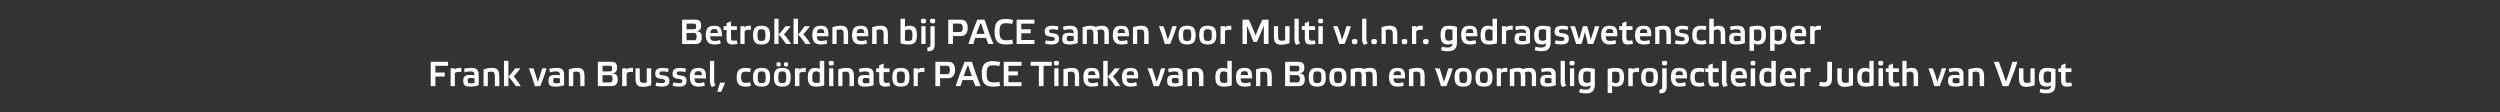 <?xml version="1.0" standalone="no"?><!DOCTYPE svg PUBLIC "-//W3C//DTD SVG 1.1//EN" "http://www.w3.org/Graphics/SVG/1.1/DTD/svg11.dtd"><svg xmlns="http://www.w3.org/2000/svg" version="1.1" width="1068px" height="47.9px" viewBox="0 0 1068 47.9"><rect x="0" y="0" width="1068" height="47.9" fill="#333333" stroke="none"/><desc>Betrokkenen bij PACE samen voor Multi v.l.n.r. gedragswetenschapper Frank van Brussel, co rdinator PACE Tineke van de...</desc><defs/><g id="Polygon24544"><path d="m191.4 26.4v1.7H186v2.9h4v1.7h-4v4.1h-2V26.4h7.4zm1.1 2.8h1.8s.03.56 0 .6c.3-.5.9-.8 2-.8h.8v1.8c-.3-.1-.7-.1-1-.1c-.9 0-1.8.3-1.8.8c.03.03 0 5.3 0 5.3h-1.8v-7.6zm12 7.2c-.9.4-2.4.6-3.4.6c-2.4 0-3.2-.5-3.2-2.5c0-2.2 1.2-2.5 3-2.5c.6 0 1.2.1 1.8.2c0-1.3-.3-1.7-1.9-1.7c-.8 0-1.6.2-2.3.4l-.3-1.5c.8-.2 1.9-.4 3-.4c2.3 0 3.3.7 3.3 2.9v4.5zm-1.8-2.9c-.4-.1-.9-.2-1.5-.2c-1 0-1.4.1-1.4 1.1c0 1 .3 1.2 1.4 1.2c.6 0 1.1-.1 1.5-.2v-1.9zm5.7 3.3h-1.8s-.05-7.17 0-7.2c.9-.3 2.4-.6 3.6-.6c2.1 0 3.1.8 3.1 3.6c-.03-.03 0 4.2 0 4.2h-1.9v-4c0-1.7-.3-2.2-1.6-2.2c-.5 0-.9.1-1.4.2v6zm8.8 0h-1.9V26h1.9v10.8zm3.2 0c-1.8-2.5-2.8-3.8-3.2-4c.4-.4 1.4-1.6 2.9-3.6h2.2c-1.5 2-2.5 3.1-2.9 3.5c.4.2 1.5 1.6 3.1 4.1h-2.1zm11.2-7.6h1.9c-.7 2.5-1.7 5.2-2.7 7.6h-2.3c-.8-2.6-1.6-5.3-2.6-7.6h2c.6 1.7 1.3 3.8 1.8 5.8c.8-2 1.4-3.9 1.9-5.8zm9.4 7.2c-1 .4-2.4.6-3.5.6c-2.4 0-3.2-.5-3.2-2.5c0-2.2 1.2-2.5 3-2.5c.7 0 1.3.1 1.9.2c0-1.3-.3-1.7-1.9-1.7c-.8 0-1.7.2-2.3.4l-.4-1.5c.8-.2 2-.4 3.1-.4c2.3 0 3.3.7 3.3 2.9v4.5zm-1.8-2.9c-.4-.1-1-.2-1.5-.2c-1.1 0-1.4.1-1.4 1.1c0 1 .3 1.2 1.4 1.2c.5 0 1.1-.1 1.5-.2v-1.9zm5.7 3.3H243s.02-7.17 0-7.2c.9-.3 2.4-.6 3.6-.6c2.2 0 3.1.8 3.1 3.6c.04-.03 0 4.2 0 4.2h-1.8s-.02-4.04 0-4c0-1.7-.3-2.2-1.7-2.2c-.4 0-.9.1-1.3.2c-.02.03 0 6 0 6zm15.8-1.6c.7 0 1-.6 1-1.5c0-1-.3-1.6-1-1.6c-.04.05-3.3 0-3.3 0v3.1s3.32-.04 3.3 0zm-3.3-4.7s3.23.04 3.2 0c.7 0 .9-.4.9-1.2c0-.9-.2-1.2-.9-1.2c.03-.05-3.2 0-3.2 0v2.4zm6.5 3.5c0 2-1.1 2.8-2.7 2.8c-.05.03-5.8 0-5.8 0V26.4s5.66-.03 5.7 0c2 0 2.5.9 2.5 2.5c0 1.4-.3 2.2-2.1 2.4c1.9.1 2.4 1.1 2.4 2.7zm1.9-4.8h1.9v.6c.3-.5.8-.8 1.9-.8h.8v1.8c-.2-.1-.6-.1-1-.1c-.9 0-1.7.3-1.7.8v5.3h-1.9v-7.6zm10.5 0h1.9s-.01 7.19 0 7.2c-1 .4-2.4.7-3.6.7c-2.2 0-3.1-.9-3.1-3.6c-.03-.05 0-4.3 0-4.3h1.8s.03 4.06 0 4.1c0 1.7.3 2.1 1.7 2.1c.4 0 .9-.1 1.3-.2c.03-.02 0-6 0-6zm9 1.6c-.6-.2-1.4-.3-2.2-.3c-.9 0-1.4.1-1.4.9c0 .5.4.7 1.6.8c1.9.2 2.7.8 2.7 2.3c0 2-1.4 2.5-3.3 2.5c-.8 0-2-.1-2.7-.4l.4-1.4c.5.2 1.5.3 2.2.3c1 0 1.5-.1 1.5-.9c0-.5-.3-.8-1.6-.9c-1.7-.2-2.6-.6-2.6-2.2c0-2 1.3-2.5 3.3-2.5c.8 0 1.8.1 2.5.4l-.4 1.4zm7.4 0c-.6-.2-1.5-.3-2.2-.3c-.9 0-1.4.1-1.4.9c0 .5.3.7 1.6.8c1.8.2 2.6.8 2.6 2.3c0 2-1.3 2.5-3.2 2.5c-.9 0-2.1-.1-2.8-.4l.4-1.4c.6.2 1.5.3 2.3.3c1 0 1.5-.1 1.5-.9c0-.5-.3-.8-1.7-.9c-1.6-.2-2.5-.6-2.5-2.2c0-2 1.3-2.5 3.2-2.5c.8 0 1.8.1 2.6.4l-.4 1.4zm8.4 5.8c-.8.3-1.9.4-2.7.4c-2.2 0-3.7-.9-3.7-4c0-3.1 1.4-4 3.6-4c2.4 0 3.4.8 3.3 4.5h-4.9c0 1.6.6 2 2 2c.5 0 1.5-.2 2.1-.4l.3 1.5zm-4.4-4.5h3.2c-.1-1.4-.5-1.7-1.5-1.7c-1.2 0-1.6.4-1.7 1.7zm8.4 2.6c0 .7.2 1.2.6 1.8l-1.6.7c-.5-.6-.8-1.3-.8-2.4c-.03-.04 0-8.8 0-8.8h1.8s.03 8.68 0 8.7zm3 4.5h-1.7l1.2-3.9h2.2l-1.7 3.9zm12.7-2.6c-.6.3-1.6.4-2.3.4c-2.4 0-3.8-.9-3.8-4c0-3.1 1.5-4 3.8-4c.7 0 1.7.1 2.3.3l-.4 1.6c-.5-.2-1.2-.3-1.8-.3c-1.3 0-2 .3-2 2.4c0 2 .7 2.4 2 2.4c.6 0 1.3-.1 1.8-.3l.4 1.5zm.9-3.6c0-3.1 1.3-4 3.7-4c2.4 0 3.6.9 3.6 4c0 3.1-1.2 4-3.6 4c-2.5 0-3.7-.9-3.7-4zm2 0c0 2.1.4 2.5 1.7 2.5c1.3 0 1.7-.4 1.7-2.5c0-2.2-.4-2.5-1.7-2.5c-1.3 0-1.7.3-1.7 2.5zm6.9 0c0-3.1 1.2-4 3.6-4c2.4 0 3.6.9 3.6 4c0 3.1-1.2 4-3.6 4c-2.4 0-3.6-.9-3.6-4zm1.9 0c0 2.1.4 2.5 1.7 2.5c1.3 0 1.7-.4 1.7-2.5c0-2.2-.4-2.5-1.7-2.5c-1.3 0-1.7.3-1.7 2.5zm1-5.6c0 .8-.2 1-.9 1c-.7 0-.9-.2-.9-1c0-.7.2-.8.9-.8c.7 0 .9.1.9.8zm3.2 0c0 .8-.2 1-.9 1c-.7 0-.9-.2-.9-1c0-.7.2-.8.9-.8c.7 0 .9.1.9.8zm2.9 1.8h1.9v.6c.3-.5.9-.8 2-.8h.7v1.8c-.2-.1-.6-.1-.9-.1c-1 0-1.8.3-1.8.8v5.3h-1.9v-7.6zm10.6 2.1c0-.5-.7-.8-1.5-.8c-1.3 0-1.7.6-1.7 2.5c0 2.1.4 2.4 1.7 2.4c.5 0 1.1 0 1.5-.2v-3.9zm1.9 5.2c-.9.3-2.3.5-3.4.5c-2.5 0-3.6-.9-3.6-4c0-3.1 1.2-4 3.3-4c.8 0 1.4.2 1.8.4c.01 0 0-3.4 0-3.4h1.9s-.03 10.48 0 10.5zm3.9.3h-1.8v-7.6h1.8v7.6zm.2-9.9c0 .9-.3 1.1-1.1 1.1c-.8 0-1.1-.2-1.1-1.1c0-.8.3-.9 1.1-.9c.8 0 1.1.1 1.1.9zm3.7 9.9h-1.8s-.02-7.17 0-7.2c.9-.3 2.4-.6 3.6-.6c2.1 0 3.1.8 3.1 3.6v4.2h-1.9s.04-4.04 0-4c0-1.7-.3-2.2-1.6-2.2c-.5 0-.9.1-1.4.2c.04.03 0 6 0 6zm13.3-.4c-1 .4-2.4.6-3.4.6c-2.5 0-3.3-.5-3.3-2.5c0-2.2 1.2-2.5 3-2.5c.7 0 1.3.1 1.9.2c0-1.3-.3-1.7-1.9-1.7c-.8 0-1.7.2-2.3.4l-.3-1.5c.8-.2 1.9-.4 3-.4c2.3 0 3.3.7 3.3 2.9v4.5zm-1.8-2.9c-.4-.1-.9-.2-1.5-.2c-1 0-1.4.1-1.4 1.1c0 1 .3 1.2 1.4 1.2c.5 0 1.1-.1 1.5-.2v-1.9zm6.1-2.7s-.02 3.3 0 3.3c0 .9.2 1.3 1.1 1.3c.5 0 1-.1 1.3-.2l.4 1.5c-.6.2-1.4.3-2.1.3c-1.7 0-2.6-.5-2.6-2.7c.02-.04 0-3.5 0-3.5h-1.3v-1.6h1.3v-1.3l1.9-.8v2.1h2.5v1.6h-2.5zm3.7 2.2c0-3.1 1.2-4 3.6-4c2.5 0 3.7.9 3.7 4c0 3.1-1.2 4-3.7 4c-2.4 0-3.6-.9-3.6-4zm1.9 0c0 2.1.4 2.5 1.7 2.5c1.3 0 1.8-.4 1.8-2.5c0-2.2-.5-2.5-1.8-2.5c-1.3 0-1.7.3-1.7 2.5zm7.2-3.8h1.8s.03.56 0 .6c.3-.5.9-.8 2-.8h.8v1.8c-.3-.1-.7-.1-1-.1c-.9 0-1.8.3-1.8.8c.03.03 0 5.3 0 5.3h-1.8v-7.6zm14.2 2.5c.9 0 1.3-.6 1.3-1.8c0-1.2-.4-1.8-1.2-1.8c-.03-.05-3 0-3 0v3.6s2.93.03 2.9 0zm-4.9 5.1V26.4s5.48-.03 5.5 0c2.2 0 2.9 1.5 2.9 3.6c0 1.8-.9 3.4-2.9 3.4c.03-.02-3.5 0-3.5 0v3.4h-2zm16.1-2.6h-4.5c-.3.9-.6 1.8-.9 2.6h-2c.9-3.1 2.5-7.3 3.8-10.4h3.1c1 3.3 2.6 7.6 3.7 10.4h-2.2c-.3-.7-.6-1.6-1-2.6zm-2.4-6.1c-.5 1.3-1.1 2.8-1.6 4.4h3.5c-.6-1.5-1.1-3.1-1.5-4.4h-.4zm11-2c1 0 2.2.2 3 .4l-.4 1.7c-.5-.1-1.5-.3-2.2-.3c-2.3 0-3.2.4-3.2 3.6c0 3.2.9 3.7 3.2 3.7c.7 0 1.7-.1 2.2-.3l.4 1.8c-.8.2-2 .3-3 .3c-3.3 0-4.9-1.2-4.9-5.5c0-4.3 1.6-5.4 4.9-5.4zm12.1.3v1.7h-5.6v2.4h4v1.7h-4v2.9h5.6v1.7h-7.6V26.4h7.6zm7.4 10.4v-8.7h-3.5v-1.7h9v1.7h-3.5v8.7h-2zm8.4 0h-1.8v-7.6h1.8v7.6zm.2-9.9c0 .9-.3 1.1-1.1 1.1c-.8 0-1.1-.2-1.1-1.1c0-.8.3-.9 1.1-.9c.8 0 1.1.1 1.1.9zm3.8 9.9h-1.9s.01-7.17 0-7.2c.9-.3 2.4-.6 3.6-.6c2.2 0 3.1.8 3.1 3.6c.03-.03 0 4.2 0 4.2h-1.8s-.03-4.04 0-4c0-1.7-.3-2.2-1.7-2.2c-.4 0-.9.1-1.3.2c-.03.03 0 6 0 6zm13-.2c-.8.3-1.9.4-2.7.4c-2.2 0-3.7-.9-3.7-4c0-3.1 1.3-4 3.5-4c2.5 0 3.5.8 3.4 4.5h-5c.1 1.6.7 2 2 2c.6 0 1.6-.2 2.2-.4l.3 1.5zm-4.4-4.5h3.2c-.1-1.4-.5-1.7-1.6-1.7c-1.1 0-1.5.4-1.6 1.7zm8.4 4.7h-1.9V26h1.9v10.8zm3.2 0c-1.7-2.5-2.8-3.8-3.2-4c.4-.4 1.5-1.6 3-3.6h2.2c-1.5 2-2.6 3.1-3 3.5c.4.2 1.6 1.6 3.2 4.1h-2.2zm9.3-.2c-.8.3-1.9.4-2.7.4c-2.2 0-3.7-.9-3.7-4c0-3.1 1.4-4 3.6-4c2.4 0 3.5.8 3.3 4.5h-4.9c0 1.6.6 2 2 2c.5 0 1.5-.2 2.1-.4l.3 1.5zm-4.4-4.5h3.2c-.1-1.4-.4-1.7-1.5-1.7c-1.2 0-1.6.4-1.7 1.7zm14.7-2.9h1.8c-.7 2.5-1.7 5.2-2.7 7.6h-2.3c-.7-2.6-1.6-5.3-2.6-7.6h2c.6 1.7 1.3 3.8 1.9 5.8c.7-2 1.4-3.9 1.9-5.8zm9.3 7.2c-.9.4-2.4.6-3.4.6c-2.5 0-3.3-.5-3.3-2.5c0-2.2 1.3-2.5 3-2.5c.7 0 1.3.1 1.9.2c0-1.3-.3-1.7-1.9-1.7c-.8 0-1.7.2-2.3.4l-.3-1.5c.8-.2 1.9-.4 3-.4c2.3 0 3.3.7 3.3 2.9v4.5zm-1.8-2.9c-.4-.1-.9-.2-1.5-.2c-1 0-1.4.1-1.4 1.1c0 1 .3 1.2 1.4 1.2c.5 0 1.1-.1 1.5-.2v-1.9zm5.7 3.3h-1.9s.04-7.17 0-7.2c1-.3 2.4-.6 3.7-.6c2.1 0 3.1.8 3.1 3.6c-.04-.03 0 4.2 0 4.2h-1.9v-4c0-1.7-.3-2.2-1.6-2.2c-.5 0-1 .1-1.4.2v6zm15.1-5.5c0-.5-.6-.8-1.5-.8c-1.3 0-1.7.6-1.7 2.5c0 2.1.5 2.4 1.8 2.4c.5 0 1.1 0 1.4-.2v-3.9zm1.9 5.2c-.8.3-2.2.5-3.3.5c-2.5 0-3.7-.9-3.7-4c0-3.1 1.3-4 3.3-4c.9 0 1.4.2 1.8.4c.05 0 0-3.4 0-3.4h1.9v10.5zm8.2.1c-.8.3-1.9.4-2.7.4c-2.2 0-3.7-.9-3.7-4c0-3.1 1.4-4 3.6-4c2.4 0 3.4.8 3.3 4.5H530c0 1.6.6 2 2 2c.5 0 1.5-.2 2.1-.4l.3 1.5zm-4.4-4.5h3.2c-.1-1.4-.5-1.7-1.5-1.7c-1.2 0-1.6.4-1.7 1.7zm8.4 4.7h-1.8s-.03-7.17 0-7.2c.9-.3 2.4-.6 3.6-.6c2.1 0 3.1.8 3.1 3.6v4.2h-1.9s.03-4.04 0-4c0-1.7-.3-2.2-1.6-2.2c-.5 0-.9.1-1.4.2c.03.03 0 6 0 6zm15.9-1.6c.7 0 1-.6 1-1.5c0-1-.4-1.6-1.1-1.6c.01.05-3.2 0-3.2 0v3.1s3.27-.04 3.3 0zm-3.3-4.7s3.18.04 3.2 0c.6 0 .9-.4.9-1.2c0-.9-.2-1.2-.9-1.2c-.02-.05-3.2 0-3.2 0v2.4zm6.4 3.5c0 2-1 2.8-2.7 2.8c.01.03-5.7 0-5.7 0V26.4s5.62-.03 5.6 0c2.1 0 2.6.9 2.6 2.5c0 1.4-.3 2.2-2.2 2.4c2 .1 2.4 1.1 2.4 2.7zm1.7-1c0-3.1 1.2-4 3.6-4c2.5 0 3.7.9 3.7 4c0 3.1-1.2 4-3.7 4c-2.4 0-3.6-.9-3.6-4zm1.9 0c0 2.1.4 2.5 1.7 2.5c1.4 0 1.8-.4 1.8-2.5c0-2.2-.4-2.5-1.8-2.5c-1.3 0-1.7.3-1.7 2.5zm6.9 0c0-3.1 1.3-4 3.7-4c2.4 0 3.6.9 3.6 4c0 3.1-1.2 4-3.6 4c-2.5 0-3.7-.9-3.7-4zm2 0c0 2.1.4 2.5 1.7 2.5c1.3 0 1.7-.4 1.7-2.5c0-2.2-.4-2.5-1.7-2.5c-1.3 0-1.7.3-1.7 2.5zm9 3.8H577s.03-7.17 0-7.2c1-.3 2.3-.6 3.6-.6c.8 0 1.5.1 1.9.5c.8-.3 1.8-.5 2.7-.5c2.2 0 3 .8 3 3.6c.02-.03 0 4.2 0 4.2h-1.8s-.04-4.04 0-4c0-1.7-.3-2.2-1.6-2.2c-.3 0-1 .1-1.5.3c.2.4.3 1 .3 1.7c-.05-.03 0 4.2 0 4.2h-1.9v-4c0-1.7-.3-2.2-1.5-2.2c-.4 0-.9.1-1.3.2v6zm20.8-.2c-.7.3-1.9.4-2.6.4c-2.2 0-3.7-.9-3.7-4c0-3.1 1.3-4 3.5-4c2.4 0 3.5.8 3.3 4.5h-4.9c0 1.6.7 2 2 2c.5 0 1.5-.2 2.1-.4l.3 1.5zm-4.4-4.5h3.2c0-1.4-.4-1.7-1.5-1.7c-1.1 0-1.6.4-1.7 1.7zm8.5 4.7h-1.9s.01-7.17 0-7.2c.9-.3 2.4-.6 3.6-.6c2.2 0 3.1.8 3.1 3.6c.03-.03 0 4.2 0 4.2h-1.8s-.03-4.04 0-4c0-1.7-.3-2.2-1.7-2.2c-.4 0-.9.1-1.3.2c-.03.03 0 6 0 6zm14.9-7.6h1.9c-.7 2.5-1.7 5.2-2.7 7.6h-2.3c-.8-2.6-1.6-5.3-2.6-7.6h2c.6 1.7 1.3 3.8 1.8 5.8c.8-2 1.4-3.9 1.9-5.8zm2.7 3.8c0-3.1 1.3-4 3.7-4c2.4 0 3.6.9 3.6 4c0 3.1-1.2 4-3.6 4c-2.5 0-3.7-.9-3.7-4zm2 0c0 2.1.4 2.5 1.7 2.5c1.3 0 1.7-.4 1.7-2.5c0-2.2-.4-2.5-1.7-2.5c-1.3 0-1.7.3-1.7 2.5zm6.9 0c0-3.1 1.2-4 3.6-4c2.4 0 3.7.9 3.7 4c0 3.1-1.2 4-3.7 4c-2.4 0-3.6-.9-3.6-4zm1.9 0c0 2.1.4 2.5 1.7 2.5c1.3 0 1.7-.4 1.7-2.5c0-2.2-.4-2.5-1.7-2.5c-1.3 0-1.7.3-1.7 2.5zm7.2-3.8h1.8s.02.56 0 .6c.3-.5.9-.8 2-.8h.7v1.8c-.2-.1-.6-.1-.9-.1c-1 0-1.8.3-1.8.8c.02.03 0 5.3 0 5.3h-1.8v-7.6zm7.5 7.6H645s.04-7.17 0-7.2c1-.3 2.4-.6 3.6-.6c.8 0 1.5.1 1.9.5c.8-.3 1.9-.5 2.7-.5c2.2 0 3 .8 3 3.6c.03-.03 0 4.2 0 4.2h-1.8s-.03-4.04 0-4c0-1.7-.3-2.2-1.6-2.2c-.3 0-.9.1-1.4.3c.1.4.2 1 .2 1.7c-.03-.03 0 4.2 0 4.2h-1.9v-4c0-1.7-.3-2.2-1.5-2.2c-.4 0-.9.1-1.3.2v6zm17.7-.4c-.9.4-2.4.6-3.4.6c-2.4 0-3.2-.5-3.2-2.5c0-2.2 1.2-2.5 3-2.5c.6 0 1.2.1 1.8.2c0-1.3-.3-1.7-1.9-1.7c-.8 0-1.6.2-2.3.4l-.3-1.5c.8-.2 1.9-.4 3-.4c2.3 0 3.3.7 3.3 2.9v4.5zm-1.8-2.9c-.4-.1-.9-.2-1.5-.2c-1 0-1.4.1-1.4 1.1c0 1 .3 1.2 1.4 1.2c.6 0 1.1-.1 1.5-.2v-1.9zm5.7 1.2c0 .7.2 1.2.6 1.8l-1.6.7c-.6-.6-.8-1.3-.8-2.4c-.04-.04 0-8.8 0-8.8h1.8s.02 8.68 0 8.7zm4 2.1h-1.8v-7.6h1.8v7.6zm.2-9.9c0 .9-.3 1.1-1.1 1.1c-.8 0-1.1-.2-1.1-1.1c0-.8.3-.9 1.1-.9c.8 0 1.1.1 1.1.9zm6.8 3.9c-.5-.2-1-.3-1.5-.3c-1.3 0-1.7.3-1.7 2.5c0 1.9.4 2.4 1.7 2.4c.8 0 1.5-.3 1.5-.7v-3.9zm-2 6.2c-2.1 0-3.2-.9-3.2-4c0-3.1 1.2-4 3.7-4c1.1 0 2.5.2 3.3.5v6.7c0 3-1.6 3.7-4 3.7c-.9 0-2.1-.2-2.7-.5l.4-1.5c.7.3 1.5.4 2.2.4c1.5 0 2.3-.4 2.3-1.8c-.4.3-1.1.5-2 .5zm11.2-2.3c0 .5.7.8 1.5.8c1.3 0 1.7-.6 1.7-2.5c0-2.1-.4-2.4-1.7-2.4c-.5 0-1.1 0-1.5.2v3.9zm-1.9-5.2c.8-.3 2.3-.5 3.4-.5c2.5 0 3.6.9 3.6 4c0 3.1-1.3 4-3.3 4c-.9 0-1.4-.2-1.8-.4c-.02 0 0 3.1 0 3.1h-1.9s.02-10.16 0-10.2zm8.8-.3h1.9v.6c.3-.5.9-.8 1.9-.8h.8v1.8c-.2-.1-.6-.1-.9-.1c-1 0-1.8.3-1.8.8v5.3h-1.9v-7.6zm5.5 3.8c0-3.1 1.2-4 3.6-4c2.4 0 3.6.9 3.6 4c0 3.1-1.2 4-3.6 4c-2.4 0-3.6-.9-3.6-4zm1.9 0c0 2.1.4 2.5 1.7 2.5c1.3 0 1.7-.4 1.7-2.5c0-2.2-.4-2.5-1.7-2.5c-1.3 0-1.7.3-1.7 2.5zm5.9 5.3c.8 0 1.2-.2 1.2-1.3c.04.04 0-7.8 0-7.8h1.9v7.8c0 2.3-1 2.9-3.1 2.9v-1.6zm3.3-11.4c0 .9-.3 1.1-1.1 1.1c-.8 0-1.1-.2-1.1-1.1c0-.8.3-.9 1.1-.9c.8 0 1.1.1 1.1.9zm8 9.7c-.8.3-1.9.4-2.7.4c-2.2 0-3.7-.9-3.7-4c0-3.1 1.3-4 3.6-4c2.4 0 3.4.8 3.3 4.5h-4.9c0 1.6.6 2 1.9 2c.6 0 1.6-.2 2.2-.4l.3 1.5zm-4.4-4.5h3.2c-.1-1.4-.5-1.7-1.5-1.7c-1.2 0-1.6.4-1.7 1.7zm12.4 4.5c-.6.3-1.6.4-2.3.4c-2.4 0-3.8-.9-3.8-4c0-3.1 1.5-4 3.8-4c.7 0 1.7.1 2.3.3l-.4 1.6c-.5-.2-1.2-.3-1.8-.3c-1.4 0-2 .3-2 2.4c0 2 .6 2.4 2 2.4c.6 0 1.3-.1 1.8-.3l.4 1.5zm3.5-5.8s-.05 3.3 0 3.3c0 .9.2 1.3 1.1 1.3c.5 0 .9-.1 1.3-.2l.3 1.5c-.5.2-1.3.3-2.1.3c-1.7 0-2.5-.5-2.5-2.7v-3.5h-1.3v-1.6h1.3v-1.3l1.9-.8v2.1h2.5v1.6h-2.5zm5.8 3.9c0 .7.2 1.2.6 1.8l-1.7.7c-.5-.6-.8-1.3-.8-2.4c.03-.04 0-8.8 0-8.8h1.9s-.01 8.68 0 8.7zm8.3 1.9c-.8.3-1.9.4-2.7.4c-2.2 0-3.7-.9-3.7-4c0-3.1 1.3-4 3.5-4c2.4 0 3.5.8 3.4 4.5h-5c0 1.6.7 2 2 2c.5 0 1.6-.2 2.2-.4l.3 1.5zm-4.5-4.5h3.3c-.1-1.4-.5-1.7-1.6-1.7c-1.1 0-1.5.4-1.7 1.7zm8.5 4.7h-1.9v-7.6h1.9v7.6zm.1-9.9c0 .9-.2 1.1-1 1.1c-.9 0-1.1-.2-1.1-1.1c0-.8.2-.9 1.1-.9c.8 0 1 .1 1 .9zm6.8 4.4c0-.5-.6-.8-1.5-.8c-1.3 0-1.7.6-1.7 2.5c0 2.1.4 2.4 1.8 2.4c.5 0 1 0 1.4-.2v-3.9zm1.9 5.2c-.8.3-2.2.5-3.3.5c-2.6 0-3.7-.9-3.7-4c0-3.1 1.3-4 3.3-4c.9 0 1.4.2 1.8.4c.03 0 0-3.4 0-3.4h1.9v10.5zm8.2.1c-.8.3-1.9.4-2.7.4c-2.2 0-3.7-.9-3.7-4c0-3.1 1.3-4 3.6-4c2.4 0 3.4.8 3.3 4.5h-4.9c0 1.6.6 2 1.9 2c.6 0 1.6-.2 2.2-.4l.3 1.5zm-4.4-4.5h3.2c-.1-1.4-.5-1.7-1.5-1.7c-1.2 0-1.6.4-1.7 1.7zm6.6-2.9h1.8s.02.56 0 .6c.3-.5.9-.8 2-.8h.7v1.8c-.2-.1-.6-.1-.9-.1c-1 0-1.8.3-1.8.8c.02.03 0 5.3 0 5.3H769v-7.6zm13.6 4.7c0 2.5-1.6 3.1-3.1 3.1c-.9 0-1.8-.1-2.4-.4l.4-1.7c.5.2 1.1.3 1.8.3c.7 0 1.3-.3 1.3-1.5c.03-.01 0-7.3 0-7.3h2s.04 7.55 0 7.5zm7.2-4.7h1.8s.02 7.19 0 7.2c-.9.4-2.4.7-3.6.7c-2.1 0-3.1-.9-3.1-3.6v-4.3h1.9s-.04 4.06 0 4.1c0 1.7.3 2.1 1.6 2.1c.5 0 .9-.1 1.4-.2c-.04-.02 0-6 0-6zm8.8 2.1c0-.5-.7-.8-1.5-.8c-1.3 0-1.8.6-1.8 2.5c0 2.1.5 2.4 1.8 2.4c.5 0 1.1 0 1.5-.2v-3.9zm1.8 5.2c-.8.3-2.2.5-3.3.5c-2.5 0-3.7-.9-3.7-4c0-3.1 1.3-4 3.3-4c.9 0 1.5.2 1.9.4c-.03 0 0-3.4 0-3.4h1.8s.03 10.48 0 10.5zm4 .3h-1.9v-7.6h1.9v7.6zm.1-9.9c0 .9-.2 1.1-1 1.1c-.9 0-1.1-.2-1.1-1.1c0-.8.2-.9 1.1-.9c.8 0 1 .1 1 .9zm4.2 3.9s-.01 3.3 0 3.3c0 .9.2 1.3 1.1 1.3c.5 0 1-.1 1.4-.2l.3 1.5c-.6.2-1.4.3-2.1.3c-1.7 0-2.6-.5-2.6-2.7c.03-.04 0-3.5 0-3.5h-1.2v-1.6h1.2v-1.3l1.9-.8v2.1h2.5v1.6h-2.5zm10.7 1.6c-.01.03 0 4.4 0 4.4h-1.9s.03-4.22 0-4.2c0-1.3-.3-2-1.5-2c-.8 0-1.5.3-1.5.7c.03.02 0 5.5 0 5.5h-1.8V26h1.8s.03 3.49 0 3.5c.5-.3 1.3-.5 2.1-.5c1.8 0 2.8.6 2.8 3.4zm10.1-3.2h1.9c-.8 2.5-1.8 5.2-2.8 7.6h-2.3c-.7-2.6-1.6-5.3-2.5-7.6h1.9c.7 1.7 1.4 3.8 1.9 5.8c.7-2 1.4-3.9 1.9-5.8zm9.3 7.2c-.9.4-2.3.6-3.4.6c-2.4 0-3.2-.5-3.2-2.5c0-2.2 1.2-2.5 3-2.5c.6 0 1.2.1 1.9.2c0-1.3-.4-1.7-1.9-1.7c-.9 0-1.7.2-2.4.4l-.3-1.5c.8-.2 1.9-.4 3-.4c2.3 0 3.3.7 3.3 2.9v4.5zm-1.7-2.9c-.5-.1-1-.2-1.6-.2c-1 0-1.4.1-1.4 1.1c0 1 .3 1.2 1.4 1.2c.6 0 1.1-.1 1.6-.2v-1.9zm5.6 3.3h-1.8s-.03-7.17 0-7.2c.9-.3 2.4-.6 3.6-.6c2.1 0 3.1.8 3.1 3.6v4.2h-1.9s.03-4.04 0-4c0-1.7-.3-2.2-1.6-2.2c-.5 0-.9.1-1.4.2c.03.03 0 6 0 6zm11.2-10.4c.9 2.3 2.2 5.8 3 8.4c1-2.5 2.1-5.9 2.8-8.4h2.1c-.9 3.1-2.5 7.3-3.8 10.4h-2.5c-1.1-3.3-2.6-7.6-3.8-10.4h2.2zm13.5 2.8h1.8s.05 7.19 0 7.2c-.9.4-2.4.7-3.6.7c-2.1 0-3.1-.9-3.1-3.6c.03-.05 0-4.3 0-4.3h1.9v4.1c0 1.7.3 2.1 1.6 2.1c.5 0 .9-.1 1.4-.2v-6zm8.8 1.6c-.4-.2-1-.3-1.5-.3c-1.3 0-1.7.3-1.7 2.5c0 1.9.4 2.4 1.7 2.4c.8 0 1.5-.3 1.5-.7v-3.9zm-1.9 6.2c-2.1 0-3.3-.9-3.3-4c0-3.1 1.2-4 3.7-4c1.1 0 2.5.2 3.4.5v6.7c0 3-1.7 3.7-4.1 3.7c-.9 0-2.1-.2-2.7-.5l.4-1.5c.7.3 1.5.4 2.3.4c1.4 0 2.2-.4 2.2-1.8c-.4.3-1.1.5-1.9.5zm8.1-6.2s-.01 3.3 0 3.3c0 .9.2 1.3 1.1 1.3c.5 0 1-.1 1.3-.2l.4 1.5c-.6.2-1.4.3-2.1.3c-1.7 0-2.6-.5-2.6-2.7c.03-.04 0-3.5 0-3.5h-1.2v-1.6h1.2v-1.3l1.9-.8v2.1h2.5v1.6h-2.5z" stroke="none" fill="#ffffff"/></g><g id="Polygon24543"><path d="m296.6 17.2c.8 0 1-.6 1-1.5c0-1-.3-1.6-1-1.6c-.02.05-3.3 0-3.3 0v3.1s3.34-.04 3.3 0zm-3.3-4.7s3.25.04 3.2 0c.7 0 .9-.4.9-1.2c0-.9-.2-1.2-.9-1.2c.05-.05-3.2 0-3.2 0v2.4zm6.5 3.5c0 2-1 2.8-2.7 2.8c-.03.03-5.7 0-5.7 0V8.4s5.58-.03 5.6 0c2.1 0 2.5.9 2.5 2.5c0 1.4-.3 2.2-2.1 2.4c2 .1 2.4 1.1 2.4 2.7zm8.1 2.6c-.8.3-1.9.4-2.7.4c-2.2 0-3.7-.9-3.7-4c0-3.1 1.3-4 3.5-4c2.5 0 3.5.8 3.4 4.5h-5c0 1.6.7 2 2 2c.6 0 1.6-.2 2.2-.4l.3 1.5zm-4.5-4.5h3.3c-.1-1.4-.5-1.7-1.6-1.7c-1.1 0-1.5.4-1.7 1.7zm8.9-1.3s-.02 3.3 0 3.3c0 .9.2 1.3 1.1 1.3c.5 0 1-.1 1.3-.2l.4 1.5c-.6.2-1.4.3-2.1.3c-1.7 0-2.6-.5-2.6-2.7c.02-.04 0-3.5 0-3.5h-1.3v-1.6h1.3V9.9l1.9-.8v2.1h2.5v1.6h-2.5zm4-1.6h1.8s.02.56 0 .6c.3-.5.9-.8 2-.8h.7v1.8c-.2-.1-.6-.1-.9-.1c-1 0-1.8.3-1.8.8c.02.03 0 5.3 0 5.3h-1.8v-7.6zm5.4 3.8c0-3.1 1.2-4 3.6-4c2.4 0 3.7.9 3.7 4c0 3.1-1.2 4-3.7 4c-2.4 0-3.6-.9-3.6-4zm1.9 0c0 2.1.4 2.5 1.7 2.5c1.3 0 1.7-.4 1.7-2.5c0-2.2-.4-2.5-1.7-2.5c-1.3 0-1.7.3-1.7 2.5zm9 3.8h-1.8V8h1.8v10.8zm3.2 0c-1.7-2.5-2.8-3.8-3.2-4c.4-.4 1.5-1.6 3-3.6h2.2c-1.5 2-2.5 3.1-2.9 3.5c.3.2 1.5 1.6 3.1 4.1h-2.2zm5.1 0H339V8h1.9v10.8zm3.2 0c-1.7-2.5-2.8-3.8-3.2-4c.4-.4 1.4-1.6 2.9-3.6h2.2c-1.4 2-2.5 3.1-2.9 3.5c.4.2 1.6 1.6 3.2 4.1h-2.2zm9.3-.2c-.8.3-1.9.4-2.7.4c-2.2 0-3.7-.9-3.7-4c0-3.1 1.4-4 3.6-4c2.4 0 3.4.8 3.3 4.5H349c0 1.6.6 2 2 2c.5 0 1.5-.2 2.1-.4l.3 1.5zm-4.4-4.5h3.2c-.1-1.4-.5-1.7-1.5-1.7c-1.2 0-1.6.4-1.7 1.7zm8.4 4.7h-1.8s-.03-7.17 0-7.2c.9-.3 2.4-.6 3.6-.6c2.1 0 3.1.8 3.1 3.6v4.2h-1.9s.03-4.04 0-4c0-1.7-.3-2.2-1.6-2.2c-.5 0-.9.1-1.4.2c.03.03 0 6 0 6zm13-.2c-.7.3-1.9.4-2.6.4c-2.3 0-3.8-.9-3.8-4c0-3.1 1.4-4 3.6-4c2.4 0 3.5.8 3.3 4.5H366c0 1.6.6 2 2 2c.5 0 1.5-.2 2.1-.4l.3 1.5zm-4.4-4.5h3.2c0-1.4-.4-1.7-1.5-1.7c-1.2 0-1.6.4-1.7 1.7zm8.5 4.7h-1.9v-7.2c.9-.3 2.4-.6 3.6-.6c2.2 0 3.1.8 3.1 3.6c.02-.03 0 4.2 0 4.2h-1.8s-.04-4.04 0-4c0-1.7-.4-2.2-1.7-2.2c-.5 0-.9.1-1.3.2c-.04.03 0 6 0 6zm12.1-1.5c.4.1 1 .2 1.5.2c1.3 0 1.7-.3 1.7-2.5c0-1.9-.4-2.4-1.7-2.4c-.8 0-1.5.3-1.5.7v4zM384.7 8h1.9v3.5c.4-.3 1.1-.5 2-.5c2.1 0 3.1.9 3.1 4c0 3.1-1.1 4-3.6 4c-1.1 0-2.5-.2-3.4-.5c.03-.02 0-10.5 0-10.5zm10.7 10.8h-1.8v-7.6h1.8v7.6zm.2-9.9c0 .9-.3 1.1-1.1 1.1c-.8 0-1.1-.2-1.1-1.1c0-.8.3-.9 1.1-.9c.8 0 1.1.1 1.1.9zm.6 11.4c.8 0 1.3-.2 1.3-1.3c-.02.04 0-7.8 0-7.8h1.8s.04 7.79 0 7.8c0 2.3-1 2.9-3.1 2.9v-1.6zm3.3-11.4c0 .9-.3 1.1-1.1 1.1c-.8 0-1.1-.2-1.1-1.1c0-.8.3-.9 1.1-.9c.8 0 1.1.1 1.1.9zm10.5 4.8c.8 0 1.3-.6 1.3-1.8c0-1.2-.5-1.8-1.3-1.8c.02-.05-2.9 0-2.9 0v3.6s2.88.03 2.9 0zm-4.9 5.1V8.4s5.43-.03 5.4 0c2.2 0 2.9 1.5 2.9 3.6c0 1.8-.8 3.4-2.8 3.4c-.02-.02-3.5 0-3.5 0v3.4h-2zm16.1-2.6h-4.6c-.3.9-.6 1.8-.8 2.6h-2.1c1-3.1 2.5-7.3 3.8-10.4h3.1c1.1 3.3 2.6 7.6 3.8 10.4h-2.2c-.3-.7-.7-1.6-1-2.6zm-2.4-6.1c-.6 1.3-1.1 2.8-1.7 4.4h3.5c-.5-1.5-1-3.1-1.4-4.4h-.4zm11-2c1 0 2.2.2 3 .4l-.4 1.7c-.6-.1-1.6-.3-2.3-.3c-2.2 0-3.1.4-3.1 3.6c0 3.2.9 3.7 3.1 3.7c.7 0 1.7-.1 2.3-.3l.4 1.8c-.8.2-2 .3-3 .3c-3.3 0-4.9-1.2-4.9-5.5c0-4.3 1.6-5.4 4.9-5.4zm12.1.3v1.7h-5.6v2.4h4v1.7h-4v2.9h5.6v1.7h-7.6V8.4h7.6zm9.9 4.4c-.6-.2-1.5-.3-2.2-.3c-1 0-1.4.1-1.4.9c0 .5.3.7 1.5.8c1.9.2 2.7.8 2.7 2.3c0 2-1.3 2.5-3.3 2.5c-.8 0-2-.1-2.7-.4l.4-1.4c.5.2 1.5.3 2.3.3c1 0 1.5-.1 1.5-.9c0-.5-.3-.8-1.7-.9c-1.7-.2-2.6-.6-2.6-2.2c0-2 1.4-2.5 3.3-2.5c.8 0 1.8.1 2.6.4l-.4 1.4zm8.6 5.6c-.9.4-2.3.6-3.4.6c-2.4 0-3.2-.5-3.2-2.5c0-2.2 1.2-2.5 3-2.5c.6 0 1.2.1 1.9.2c0-1.3-.4-1.7-1.9-1.7c-.9 0-1.7.2-2.4.4l-.3-1.5c.8-.2 1.9-.4 3-.4c2.3 0 3.3.7 3.3 2.9v4.5zm-1.7-2.9c-.5-.1-1-.2-1.6-.2c-1 0-1.4.1-1.4 1.1c0 1 .3 1.2 1.4 1.2c.6 0 1.1-.1 1.6-.2v-1.9zm5.6 3.3h-1.8s-.03-7.17 0-7.2c.9-.3 2.3-.6 3.5-.6c.8 0 1.5.1 1.9.5c.9-.3 1.9-.5 2.8-.5c2.1 0 3 .8 3 3.6c-.04-.03 0 4.2 0 4.2h-1.9v-4c0-1.7-.3-2.2-1.5-2.2c-.4 0-1 .1-1.5.3c.1.4.2 1 .2 1.7v4.2h-1.9s.03-4.04 0-4c0-1.7-.3-2.2-1.5-2.2c-.4 0-.9.1-1.3.2c.03.03 0 6 0 6zm17.5-.2c-.8.3-1.9.4-2.7.4c-2.2 0-3.7-.9-3.7-4c0-3.1 1.3-4 3.6-4c2.4 0 3.4.8 3.3 4.5h-4.9c0 1.6.6 2 1.9 2c.6 0 1.6-.2 2.2-.4l.3 1.5zm-4.4-4.5h3.2c-.1-1.4-.5-1.7-1.5-1.7c-1.2 0-1.6.4-1.7 1.7zm8.4 4.7H484s-.04-7.17 0-7.2c.9-.3 2.4-.6 3.6-.6c2.1 0 3.1.8 3.1 3.6c-.02-.03 0 4.2 0 4.2h-1.9s.02-4.04 0-4c0-1.7-.3-2.2-1.6-2.2c-.5 0-.9.1-1.4.2c.02.03 0 6 0 6zm15-7.6h1.9c-.8 2.5-1.8 5.2-2.8 7.6h-2.3c-.7-2.6-1.6-5.3-2.5-7.6h1.9c.7 1.7 1.3 3.8 1.9 5.8c.7-2 1.4-3.9 1.9-5.8zm2.7 3.8c0-3.1 1.2-4 3.6-4c2.5 0 3.7.9 3.7 4c0 3.1-1.2 4-3.7 4c-2.4 0-3.6-.9-3.6-4zm1.9 0c0 2.1.4 2.5 1.7 2.5c1.4 0 1.8-.4 1.8-2.5c0-2.2-.4-2.5-1.8-2.5c-1.3 0-1.7.3-1.7 2.5zm6.9 0c0-3.1 1.2-4 3.6-4c2.5 0 3.7.9 3.7 4c0 3.1-1.2 4-3.7 4c-2.4 0-3.6-.9-3.6-4zm1.9 0c0 2.1.4 2.5 1.7 2.5c1.4 0 1.8-.4 1.8-2.5c0-2.2-.4-2.5-1.8-2.5c-1.3 0-1.7.3-1.7 2.5zm7.2-3.8h1.9s-.04.56 0 .6c.2-.5.8-.8 1.9-.8h.8v1.8c-.3-.1-.7-.1-1-.1c-.9 0-1.7.3-1.7.8c-.04.03 0 5.3 0 5.3h-1.9v-7.6zm17.9-2.8c0-.03 2.6 0 2.6 0v10.4h-2s.03-7.76 0-7.8c-.9 2.1-2 4.8-2.9 6.9h-1.5c-.8-2.1-1.9-4.8-2.8-6.9c-.03.04 0 7.8 0 7.8h-1.9V8.4s2.66-.03 2.7 0c1 2 2 4.5 2.9 6.7c.8-2.2 1.9-4.7 2.9-6.7zm9.7 2.8h1.9s-.01 7.19 0 7.2c-1 .4-2.4.7-3.6.7c-2.2 0-3.1-.9-3.1-3.6c-.03-.05 0-4.3 0-4.3h1.8s.03 4.06 0 4.1c0 1.7.3 2.1 1.7 2.1c.4 0 .9-.1 1.3-.2c.03-.02 0-6 0-6zm5.8 5.5c0 .7.2 1.2.6 1.8l-1.6.7c-.6-.6-.8-1.3-.8-2.4c-.04-.04 0-8.8 0-8.8h1.8s.02 8.68 0 8.7zm4.4-3.9s.03 3.3 0 3.3c0 .9.3 1.3 1.2 1.3c.5 0 .9-.1 1.3-.2l.3 1.5c-.5.2-1.3.3-2.1.3c-1.7 0-2.5-.5-2.5-2.7c-.03-.04 0-3.5 0-3.5h-1.3v-1.6h1.3V9.9l1.8-.8v2.1h2.6v1.6h-2.6zm5.9 6h-1.9v-7.6h1.9v7.6zm.1-9.9c0 .9-.2 1.1-1 1.1c-.9 0-1.1-.2-1.1-1.1c0-.8.2-.9 1.1-.9c.8 0 1 .1 1 .9zm10 2.3h1.9c-.7 2.5-1.7 5.2-2.7 7.6h-2.3c-.8-2.6-1.7-5.3-2.6-7.6h1.9c.7 1.7 1.4 3.8 1.9 5.8c.7-2 1.4-3.9 1.9-5.8zm4.7 6.5c0 1-.3 1.2-1.2 1.2c-.9 0-1.2-.2-1.2-1.2c0-.9.3-1 1.2-1c.9 0 1.2.1 1.2 1zm3.8-1c0 .7.2 1.2.6 1.8l-1.6.7c-.5-.6-.8-1.3-.8-2.4c-.03-.04 0-8.8 0-8.8h1.8s.03 8.68 0 8.7zm4.5 1c0 1-.3 1.2-1.2 1.2c-.9 0-1.2-.2-1.2-1.2c0-.9.3-1 1.2-1c.9 0 1.2.1 1.2 1zm3.8 1.1h-1.8s-.04-7.17 0-7.2c.9-.3 2.4-.6 3.6-.6c2.1 0 3.1.8 3.1 3.6c-.02-.03 0 4.2 0 4.2H595s.02-4.04 0-4c0-1.7-.3-2.2-1.6-2.2c-.5 0-.9.1-1.4.2c.02.03 0 6 0 6zm9.2-1.1c0 1-.3 1.2-1.2 1.2c-.9 0-1.2-.2-1.2-1.2c0-.9.3-1 1.2-1c.9 0 1.2.1 1.2 1zm2-6.5h1.8s.04.56 0 .6c.3-.5.9-.8 2-.8h.8v1.8c-.3-.1-.7-.1-1-.1c-.9 0-1.8.3-1.8.8c.04.03 0 5.3 0 5.3h-1.8v-7.6zm7.1 6.5c0 1-.3 1.2-1.2 1.2c-.9 0-1.2-.2-1.2-1.2c0-.9.3-1 1.2-1c.9 0 1.2.1 1.2 1zm10.2-4.9c-.4-.2-1-.3-1.4-.3c-1.4 0-1.8.3-1.8 2.5c0 1.9.4 2.4 1.7 2.4c.8 0 1.5-.3 1.5-.7v-3.9zm-1.9 6.2c-2.1 0-3.2-.9-3.2-4c0-3.1 1.1-4 3.7-4c1.1 0 2.5.2 3.3.5v6.7c0 3-1.7 3.7-4.1 3.7c-.9 0-2-.2-2.7-.5l.4-1.5c.7.3 1.6.4 2.3.4c1.4 0 2.2-.4 2.2-1.8c-.4.3-1 .5-1.9.5zm12-.4c-.8.3-1.9.4-2.7.4c-2.2 0-3.7-.9-3.7-4c0-3.1 1.3-4 3.6-4c2.4 0 3.4.8 3.3 4.5h-4.9c0 1.6.6 2 1.9 2c.6 0 1.6-.2 2.2-.4l.3 1.5zm-4.4-4.5h3.2c-.1-1.4-.5-1.7-1.5-1.7c-1.2 0-1.6.4-1.7 1.7zm11.4-.8c0-.5-.6-.8-1.5-.8c-1.3 0-1.7.6-1.7 2.5c0 2.1.4 2.4 1.8 2.4c.5 0 1 0 1.4-.2v-3.9zm1.9 5.2c-.8.3-2.2.5-3.3.5c-2.6 0-3.7-.9-3.7-4c0-3.1 1.3-4 3.3-4c.9 0 1.4.2 1.8.4c.04 0 0-3.4 0-3.4h1.9v10.5zm2.1-7.3h1.8s.04.56 0 .6c.3-.5.9-.8 2-.8h.8v1.8c-.3-.1-.7-.1-1-.1c-.9 0-1.8.3-1.8.8c.04.03 0 5.3 0 5.3h-1.8v-7.6zm12 7.2c-.9.4-2.3.6-3.4.6c-2.4 0-3.2-.5-3.2-2.5c0-2.2 1.2-2.5 3-2.5c.6 0 1.2.1 1.9.2c0-1.3-.4-1.7-1.9-1.7c-.9 0-1.7.2-2.4.4l-.3-1.5c.8-.2 1.9-.4 3-.4c2.3 0 3.3.7 3.3 2.9v4.5zm-1.7-2.9c-.5-.1-1-.2-1.6-.2c-1 0-1.4.1-1.4 1.1c0 1 .3 1.2 1.4 1.2c.6 0 1.1-.1 1.6-.2v-1.9zm8.6-2.7c-.4-.2-1-.3-1.4-.3c-1.3 0-1.8.3-1.8 2.5c0 1.9.4 2.4 1.7 2.4c.9 0 1.5-.3 1.5-.7v-3.9zm-1.9 6.2c-2.1 0-3.2-.9-3.2-4c0-3.1 1.2-4 3.7-4c1.1 0 2.5.2 3.3.5v6.7c0 3-1.7 3.7-4.1 3.7c-.8 0-2-.2-2.7-.5l.4-1.5c.7.3 1.6.4 2.3.4c1.4 0 2.2-.4 2.2-1.8c-.4.3-1 .5-1.9.5zm11-6.2c-.6-.2-1.5-.3-2.3-.3c-.9 0-1.3.1-1.3.9c0 .5.3.7 1.5.8c1.9.2 2.7.8 2.7 2.3c0 2-1.3 2.5-3.3 2.5c-.8 0-2-.1-2.7-.4l.4-1.4c.5.2 1.5.3 2.2.3c1.1 0 1.5-.1 1.5-.9c0-.5-.3-.8-1.6-.9c-1.7-.2-2.6-.6-2.6-2.2c0-2 1.4-2.5 3.3-2.5c.8 0 1.8.1 2.6.4l-.4 1.4zm6 6h-2.3c-.8-2.6-1.6-5.3-2.5-7.6h2c.6 1.7 1.2 3.8 1.7 5.7c.5-1.5 1.4-4.3 1.7-5.7h1.8c.5 1.5 1.2 4.1 1.5 5.7c.7-1.9 1.4-3.8 1.8-5.7h1.9c-.7 2.5-1.6 5.2-2.6 7.6h-2.3c-.3-1.5-.9-3.9-1.3-5.1c-.3 1.6-.9 3.7-1.4 5.1zm14.8-.2c-.8.3-1.9.4-2.7.4c-2.2 0-3.7-.9-3.7-4c0-3.1 1.4-4 3.6-4c2.4 0 3.5.8 3.3 4.5H686c0 1.6.6 2 2 2c.5 0 1.5-.2 2.1-.4l.3 1.5zm-4.4-4.5h3.2c-.1-1.4-.4-1.7-1.5-1.7c-1.2 0-1.6.4-1.7 1.7zm8.8-1.3s.03 3.3 0 3.3c0 .9.3 1.3 1.2 1.3c.5 0 .9-.1 1.3-.2l.3 1.5c-.5.2-1.3.3-2.1.3c-1.7 0-2.5-.5-2.5-2.7c-.03-.04 0-3.5 0-3.5h-1.3v-1.6h1.3V9.9l1.8-.8v2.1h2.6v1.6h-2.6zm10.1 5.8c-.8.3-1.9.4-2.7.4c-2.2 0-3.7-.9-3.7-4c0-3.1 1.4-4 3.6-4c2.4 0 3.5.8 3.3 4.5h-4.9c0 1.6.6 2 2 2c.5 0 1.5-.2 2.1-.4l.3 1.5zm-4.4-4.5h3.2c0-1.4-.4-1.7-1.5-1.7c-1.2 0-1.6.4-1.7 1.7zm8.4 4.7h-1.8s-.01-7.17 0-7.2c.9-.3 2.4-.6 3.6-.6c2.1 0 3.1.8 3.1 3.6v4.2h-1.9s.05-4.04 0-4c0-1.7-.3-2.2-1.6-2.2c-.5 0-.9.1-1.4.2c.05.03 0 6 0 6zm12-6c-.6-.2-1.5-.3-2.2-.3c-.9 0-1.4.1-1.4.9c0 .5.3.7 1.6.8c1.8.2 2.6.8 2.6 2.3c0 2-1.3 2.5-3.2 2.5c-.8 0-2-.1-2.8-.4l.4-1.4c.6.2 1.5.3 2.3.3c1 0 1.5-.1 1.5-.9c0-.5-.3-.8-1.6-.9c-1.7-.2-2.6-.6-2.6-2.2c0-2 1.3-2.5 3.2-2.5c.8 0 1.8.1 2.6.4l-.4 1.4zm8.1 5.8c-.6.3-1.6.4-2.3.4c-2.3 0-3.8-.9-3.8-4c0-3.1 1.5-4 3.8-4c.7 0 1.8.1 2.3.3l-.4 1.6c-.5-.2-1.1-.3-1.8-.3c-1.3 0-2 .3-2 2.4c0 2 .7 2.4 2 2.4c.7 0 1.3-.1 1.8-.3l.4 1.5zm8-4.2c-.03.03 0 4.4 0 4.4h-1.9v-4.2c0-1.3-.3-2-1.5-2c-.8 0-1.5.3-1.5.7v5.5h-1.9V8h1.9v3.5c.5-.3 1.3-.5 2.1-.5c1.8 0 2.8.6 2.8 3.4zm8.4 4c-1 .4-2.4.6-3.5.6c-2.4 0-3.2-.5-3.2-2.5c0-2.2 1.2-2.5 3-2.5c.6 0 1.2.1 1.9.2c0-1.3-.3-1.7-1.9-1.7c-.9 0-1.7.2-2.3.4l-.4-1.5c.8-.2 2-.4 3.1-.4c2.2 0 3.3.7 3.3 2.9v4.5zm-1.8-2.9c-.4-.1-1-.2-1.5-.2c-1.1 0-1.5.1-1.5 1.1c0 1 .3 1.2 1.5 1.2c.5 0 1-.1 1.5-.2v-1.9zm5.7 1.2c0 .5.6.8 1.5.8c1.3 0 1.7-.6 1.7-2.5c0-2.1-.4-2.4-1.8-2.4c-.5 0-1.1 0-1.4.2v3.9zm-1.9-5.2c.8-.3 2.2-.5 3.3-.5c2.6 0 3.7.9 3.7 4c0 3.1-1.3 4-3.3 4c-.9 0-1.4-.2-1.8-.4c-.05 0 0 3.1 0 3.1h-1.9V11.5zm10.7 5.2c0 .5.6.8 1.5.8c1.3 0 1.7-.6 1.7-2.5c0-2.1-.4-2.4-1.7-2.4c-.6 0-1.1 0-1.5.2v3.9zm-1.9-5.2c.8-.3 2.2-.5 3.4-.5c2.5 0 3.6.9 3.6 4c0 3.1-1.3 4-3.3 4c-.9 0-1.4-.2-1.8-.4c-.03 0 0 3.1 0 3.1h-1.9V11.5zm14.9 7.1c-.7.3-1.9.4-2.6.4c-2.2 0-3.7-.9-3.7-4c0-3.1 1.3-4 3.5-4c2.4 0 3.5.8 3.3 4.5h-4.9c0 1.6.7 2 2 2c.5 0 1.5-.2 2.1-.4l.3 1.5zm-4.4-4.5h3.2c0-1.4-.4-1.7-1.5-1.7c-1.1 0-1.6.4-1.7 1.7zm6.6-2.9h1.9s-.03.56 0 .6c.2-.5.8-.8 1.9-.8h.8v1.8c-.3-.1-.6-.1-1-.1c-.9 0-1.7.3-1.7.8c-.03.03 0 5.3 0 5.3h-1.9v-7.6z" stroke="none" fill="#ffffff"/></g></svg>